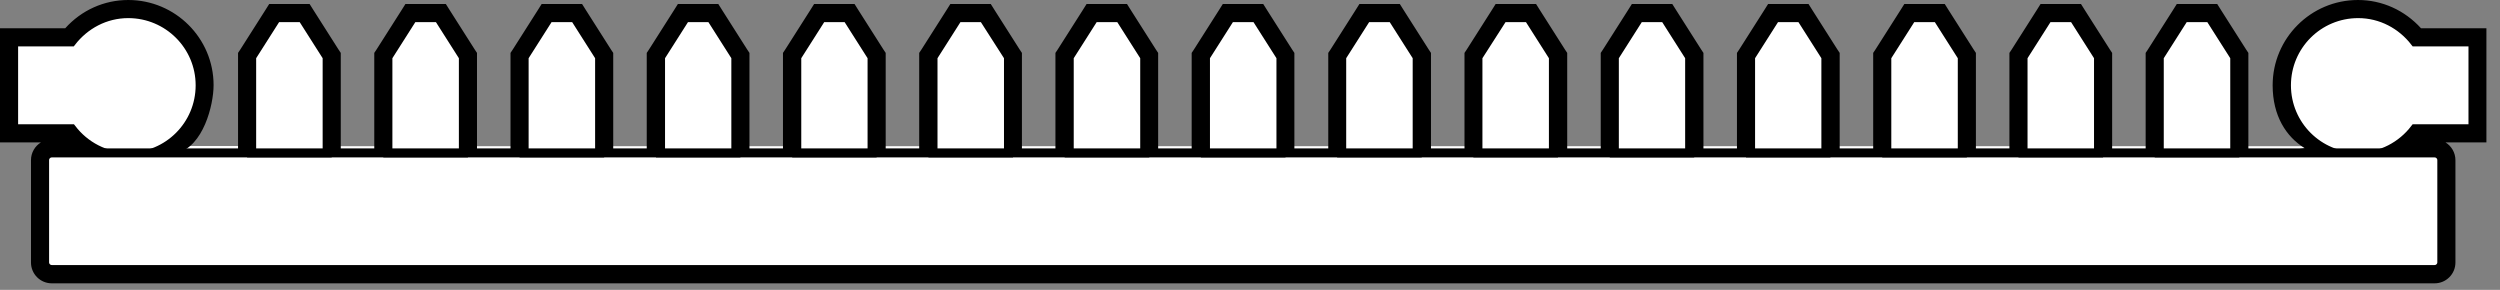 <svg width="138" height="16" viewBox="0 0 138 16" fill="none" xmlns="http://www.w3.org/2000/svg">
<rect x="0" y="0" width="138" height="16" fill="#808080" stroke="none"/>
<g clip-path="url(#clip0_1_9)">
<path d="M2.85 15.26C2.42 15.26 2.08 14.91 2.08 14.49V8.84C2.08 8.41 2.43 8.07 2.85 8.07H4.36C4.15 7.9 3.95 7.7 3.77 7.49H0.38V1.93H3.78C4.61 0.94 5.8 0.37 7.09 0.37C9.48 0.37 11.42 2.31 11.42 4.7C11.42 6.03 10.8 7.26 9.8 8.06H13.52V3.03L15.07 0.6H16.89L18.44 3.03V8.07H21.05V3.03L22.6 0.6H24.42L25.97 3.03V8.07H28.58V3.03L30.13 0.6H31.95L33.5 3.03V8.07H36.11V3.03L37.66 0.6H39.48L41.03 3.03V8.07H43.64V3.03L45.19 0.6H47.01L48.56 3.03V8.07H51.16V3.03L52.71 0.6H54.53L56.08 3.03V8.07H58.68V3.03L60.23 0.6H62.05L63.6 3.03V8.07H66.2V3.03L67.75 0.6H69.57L71.12 3.03V8.07H73.72V3.03L75.27 0.6H77.09L78.64 3.03V8.07H81.24V3.03L82.79 0.6H84.61L86.16 3.03V8.07H88.76V3.03L90.31 0.6H92.13L93.68 3.03V8.07H96.29V3.03L97.84 0.6H99.66L101.21 3.03V8.07H103.82V3.03L105.37 0.6H107.19L108.74 3.03V8.07H111.35V3.03L112.9 0.6H114.72L116.27 3.03V8.07H118.87V3.03L120.42 0.6H122.24L123.79 3.03V8.07H127.51C126.51 7.27 125.89 6.04 125.89 4.71C125.89 2.32 127.83 0.38 130.22 0.38C131.5 0.38 132.7 0.94 133.53 1.94H136.93V7.49H133.53C133.35 7.7 133.15 7.9 132.94 8.07H134.45C134.88 8.07 135.22 8.42 135.22 8.84V14.49C135.22 14.92 134.87 15.26 134.45 15.26H2.85Z" fill="white"/>
<path d="M130.17 0.75C131.45 0.75 132.57 1.37 133.3 2.31H136.51V7.11H133.3C132.83 7.72 132.2 8.19 131.46 8.44H134.4C134.62 8.44 134.8 8.62 134.8 8.84V14.49C134.8 14.71 134.62 14.89 134.4 14.89H2.86C2.64 14.89 2.46 14.71 2.46 14.49V8.84C2.46 8.62 2.64 8.44 2.86 8.44H5.8C5.07 8.18 4.43 7.71 3.96 7.11H0.75V2.31H3.96C4.68 1.37 5.81 0.75 7.09 0.75C9.28 0.75 11.05 2.52 11.05 4.71C11.05 6.45 9.91 7.92 8.35 8.45H13.9V3.14L15.28 0.97H16.69L18.07 3.14V8.45H21.42V3.14L22.8 0.97H24.21L25.59 3.14V8.45H28.94V3.14L30.32 0.97H31.73L33.11 3.14V8.45H36.46V3.14L37.84 0.97H39.25L40.63 3.14V8.45H43.98V3.14L45.36 0.97H46.77L48.15 3.14V8.45H51.5V3.14L52.88 0.97H54.29L55.67 3.14V8.45H59.02V3.14L60.4 0.97H61.81L63.19 3.14V8.45H66.54V3.14L67.92 0.97H69.33L70.71 3.14V8.45H74.06V3.14L75.44 0.97H76.85L78.23 3.14V8.45H81.58V3.14L82.96 0.97H84.37L85.75 3.14V8.45H89.1V3.14L90.48 0.97H91.89L93.27 3.14V8.45H96.62V3.14L98 0.97H99.41L100.79 3.14V8.45H104.14V3.14L105.52 0.97H106.93L108.31 3.14V8.45H111.66V3.14L113.04 0.97H114.45L115.83 3.14V8.45H119.18V3.14L120.56 0.97H121.97L123.35 3.14V8.45H128.9C127.33 7.92 126.2 6.46 126.2 4.71C126.2 2.52 127.97 0.75 130.16 0.75H130.17ZM71.45 8.44V2.92L71.33 2.74L69.95 0.57L69.73 0.22H67.5L67.28 0.57L65.9 2.74L65.78 2.92V8.44H63.93V2.92L63.81 2.74L62.43 0.57L62.21 0.22H59.98L59.76 0.57L58.38 2.74L58.26 2.92V8.44H56.41V2.92L56.29 2.74L54.91 0.57L54.69 0.22H52.46L52.24 0.57L50.86 2.74L50.74 2.92V8.44H48.89V2.92L48.77 2.74L47.39 0.57L47.17 0.22H44.94L44.72 0.57L43.34 2.74L43.22 2.92V8.44H41.37V2.92L41.25 2.74L39.87 0.57L39.65 0.22H37.42L37.2 0.57L35.82 2.74L35.7 2.92V8.44H33.85V2.92L33.73 2.74L32.35 0.57L32.13 0.22H29.9L29.68 0.57L28.3 2.74L28.18 2.92V8.44H26.33V2.92L26.21 2.74L24.83 0.57L24.61 0.22H22.38L22.16 0.57L20.78 2.74L20.66 2.92V8.44H18.81V2.92L18.69 2.74L17.31 0.57L17.09 0.22H14.86L14.64 0.57L13.26 2.74L13.14 2.92V8.33L9.79 8.44C11.21 8.07 11.79 5.82 11.79 4.7C11.79 2.11 9.68 0 7.08 0C5.75 0 4.5 0.56 3.6 1.56H0V7.86H2.26C1.93 8.06 1.71 8.43 1.71 8.84V14.49C1.71 15.12 2.22 15.64 2.86 15.64H134.39C135.02 15.64 135.54 15.13 135.54 14.49V8.84C135.54 8.43 135.32 8.06 134.99 7.86H137.25V1.56H133.64C132.74 0.57 131.5 0 130.16 0C127.56 0 125.45 2.11 125.45 4.71C125.45 6.4 126.2 7.55 127.22 8.18L124.11 8.66V2.92L123.99 2.74L122.61 0.57L122.39 0.22H120.16L119.94 0.57L118.56 2.74L118.44 2.92V8.31H116.59V2.92L116.47 2.74L115.09 0.57L114.87 0.22H112.64L112.42 0.57L111.04 2.74L110.92 2.92V8.31H109.07V2.92L108.95 2.74L107.57 0.57L107.35 0.22H105.12L104.9 0.57L103.52 2.74L103.4 2.92V8.31H101.55V2.92L101.43 2.74L100.05 0.57L99.83 0.22H97.6L97.38 0.57L96 2.74L95.88 2.92V8.31H94.03V2.92L93.91 2.74L92.53 0.57L92.31 0.22H90.08L89.86 0.57L88.48 2.74L88.36 2.92V8.31H86.51V2.92L86.39 2.74L85.01 0.57L84.79 0.22H82.56L82.34 0.57L80.96 2.74L80.84 2.92V8.44H78.99V2.92L78.87 2.74L77.49 0.57L77.27 0.22H75.04L74.82 0.57L73.44 2.74L73.32 2.92V8.44" fill="black"/>
<path d="M7.08 0.75C5.8 0.75 4.68 1.37 3.95 2.31H0.75V7.11H3.96C4.68 8.05 5.81 8.67 7.09 8.67C9.28 8.67 11.05 6.9 11.05 4.71C11.05 2.52 9.27 0.75 7.08 0.75Z" stroke="black" stroke-width="0.5" stroke-miterlimit="10"/>
<path d="M130.17 0.75C131.45 0.75 132.57 1.37 133.3 2.31H136.51V7.11H133.3C132.58 8.05 131.45 8.67 130.17 8.67C127.98 8.67 126.21 6.9 126.21 4.71C126.21 2.52 127.98 0.75 130.17 0.75Z" stroke="black" stroke-width="0.5" stroke-miterlimit="10"/>
<path d="M134.39 8.44H2.86C2.639 8.44 2.46 8.619 2.46 8.84V14.48C2.46 14.701 2.639 14.88 2.86 14.88H134.39C134.611 14.88 134.79 14.701 134.79 14.48V8.84C134.79 8.619 134.611 8.44 134.39 8.44Z" fill="white" stroke="black" stroke-width="0.5" stroke-miterlimit="10"/>
<path d="M18.06 8.44H13.89V3.14L15.27 0.97H16.68L18.06 3.14V8.44Z" fill="white" stroke="black" stroke-width="0.5" stroke-miterlimit="10"/>
<path d="M25.58 8.44H21.41V3.14L22.79 0.97H24.2L25.58 3.14V8.44Z" fill="white" stroke="black" stroke-width="0.5" stroke-miterlimit="10"/>
<path d="M33.1 8.44H28.93V3.14L30.31 0.97H31.72L33.1 3.14V8.44Z" fill="white" stroke="black" stroke-width="0.5" stroke-miterlimit="10"/>
<path d="M40.62 8.44H36.46V3.14L37.84 0.97H39.24L40.62 3.14V8.44Z" fill="white" stroke="black" stroke-width="0.5" stroke-miterlimit="10"/>
<path d="M48.14 8.44H43.98V3.14L45.36 0.97H46.76L48.14 3.14V8.44Z" fill="white" stroke="black" stroke-width="0.5" stroke-miterlimit="10"/>
<path d="M55.67 8.44H51.5V3.14L52.88 0.97H54.28L55.67 3.14V8.44Z" fill="white" stroke="black" stroke-width="0.5" stroke-miterlimit="10"/>
<path d="M63.19 8.44H59.02V3.14L60.4 0.97H61.81L63.19 3.14V8.44Z" fill="white" stroke="black" stroke-width="0.5" stroke-miterlimit="10"/>
<path d="M70.71 8.44H66.54V3.14L67.92 0.97H69.33L70.71 3.14V8.44Z" fill="white" stroke="black" stroke-width="0.5" stroke-miterlimit="10"/>
<path d="M78.23 8.44H74.06V3.14L75.44 0.97H76.85L78.23 3.14V8.44Z" fill="white" stroke="black" stroke-width="0.5" stroke-miterlimit="10"/>
<path d="M85.75 8.44H81.58V3.14L82.97 0.97H84.37L85.75 3.14V8.44Z" fill="white" stroke="black" stroke-width="0.5" stroke-miterlimit="10"/>
<path d="M93.27 8.44H89.11V3.14L90.49 0.97H91.89L93.27 3.14V8.44Z" fill="white" stroke="black" stroke-width="0.5" stroke-miterlimit="10"/>
<path d="M100.79 8.44H96.63V3.14L98.01 0.97H99.41L100.79 3.14V8.44Z" fill="white" stroke="black" stroke-width="0.5" stroke-miterlimit="10"/>
<path d="M108.32 8.44H104.15V3.14L105.53 0.97H106.94L108.32 3.14V8.44Z" fill="white" stroke="black" stroke-width="0.5" stroke-miterlimit="10"/>
<path d="M115.84 8.44H111.67V3.14L113.05 0.97H114.46L115.84 3.14V8.44Z" fill="white" stroke="black" stroke-width="0.5" stroke-miterlimit="10"/>
<path d="M123.36 8.44H119.19V3.14L120.57 0.97H121.98L123.36 3.14V8.44Z" fill="white" stroke="black" stroke-width="0.5" stroke-miterlimit="10"/>
</g>
<defs>
<clipPath id="clip0_1_9">
<rect width="137.25" height="15.64" fill="white"/>
</clipPath>
</defs>
</svg>
